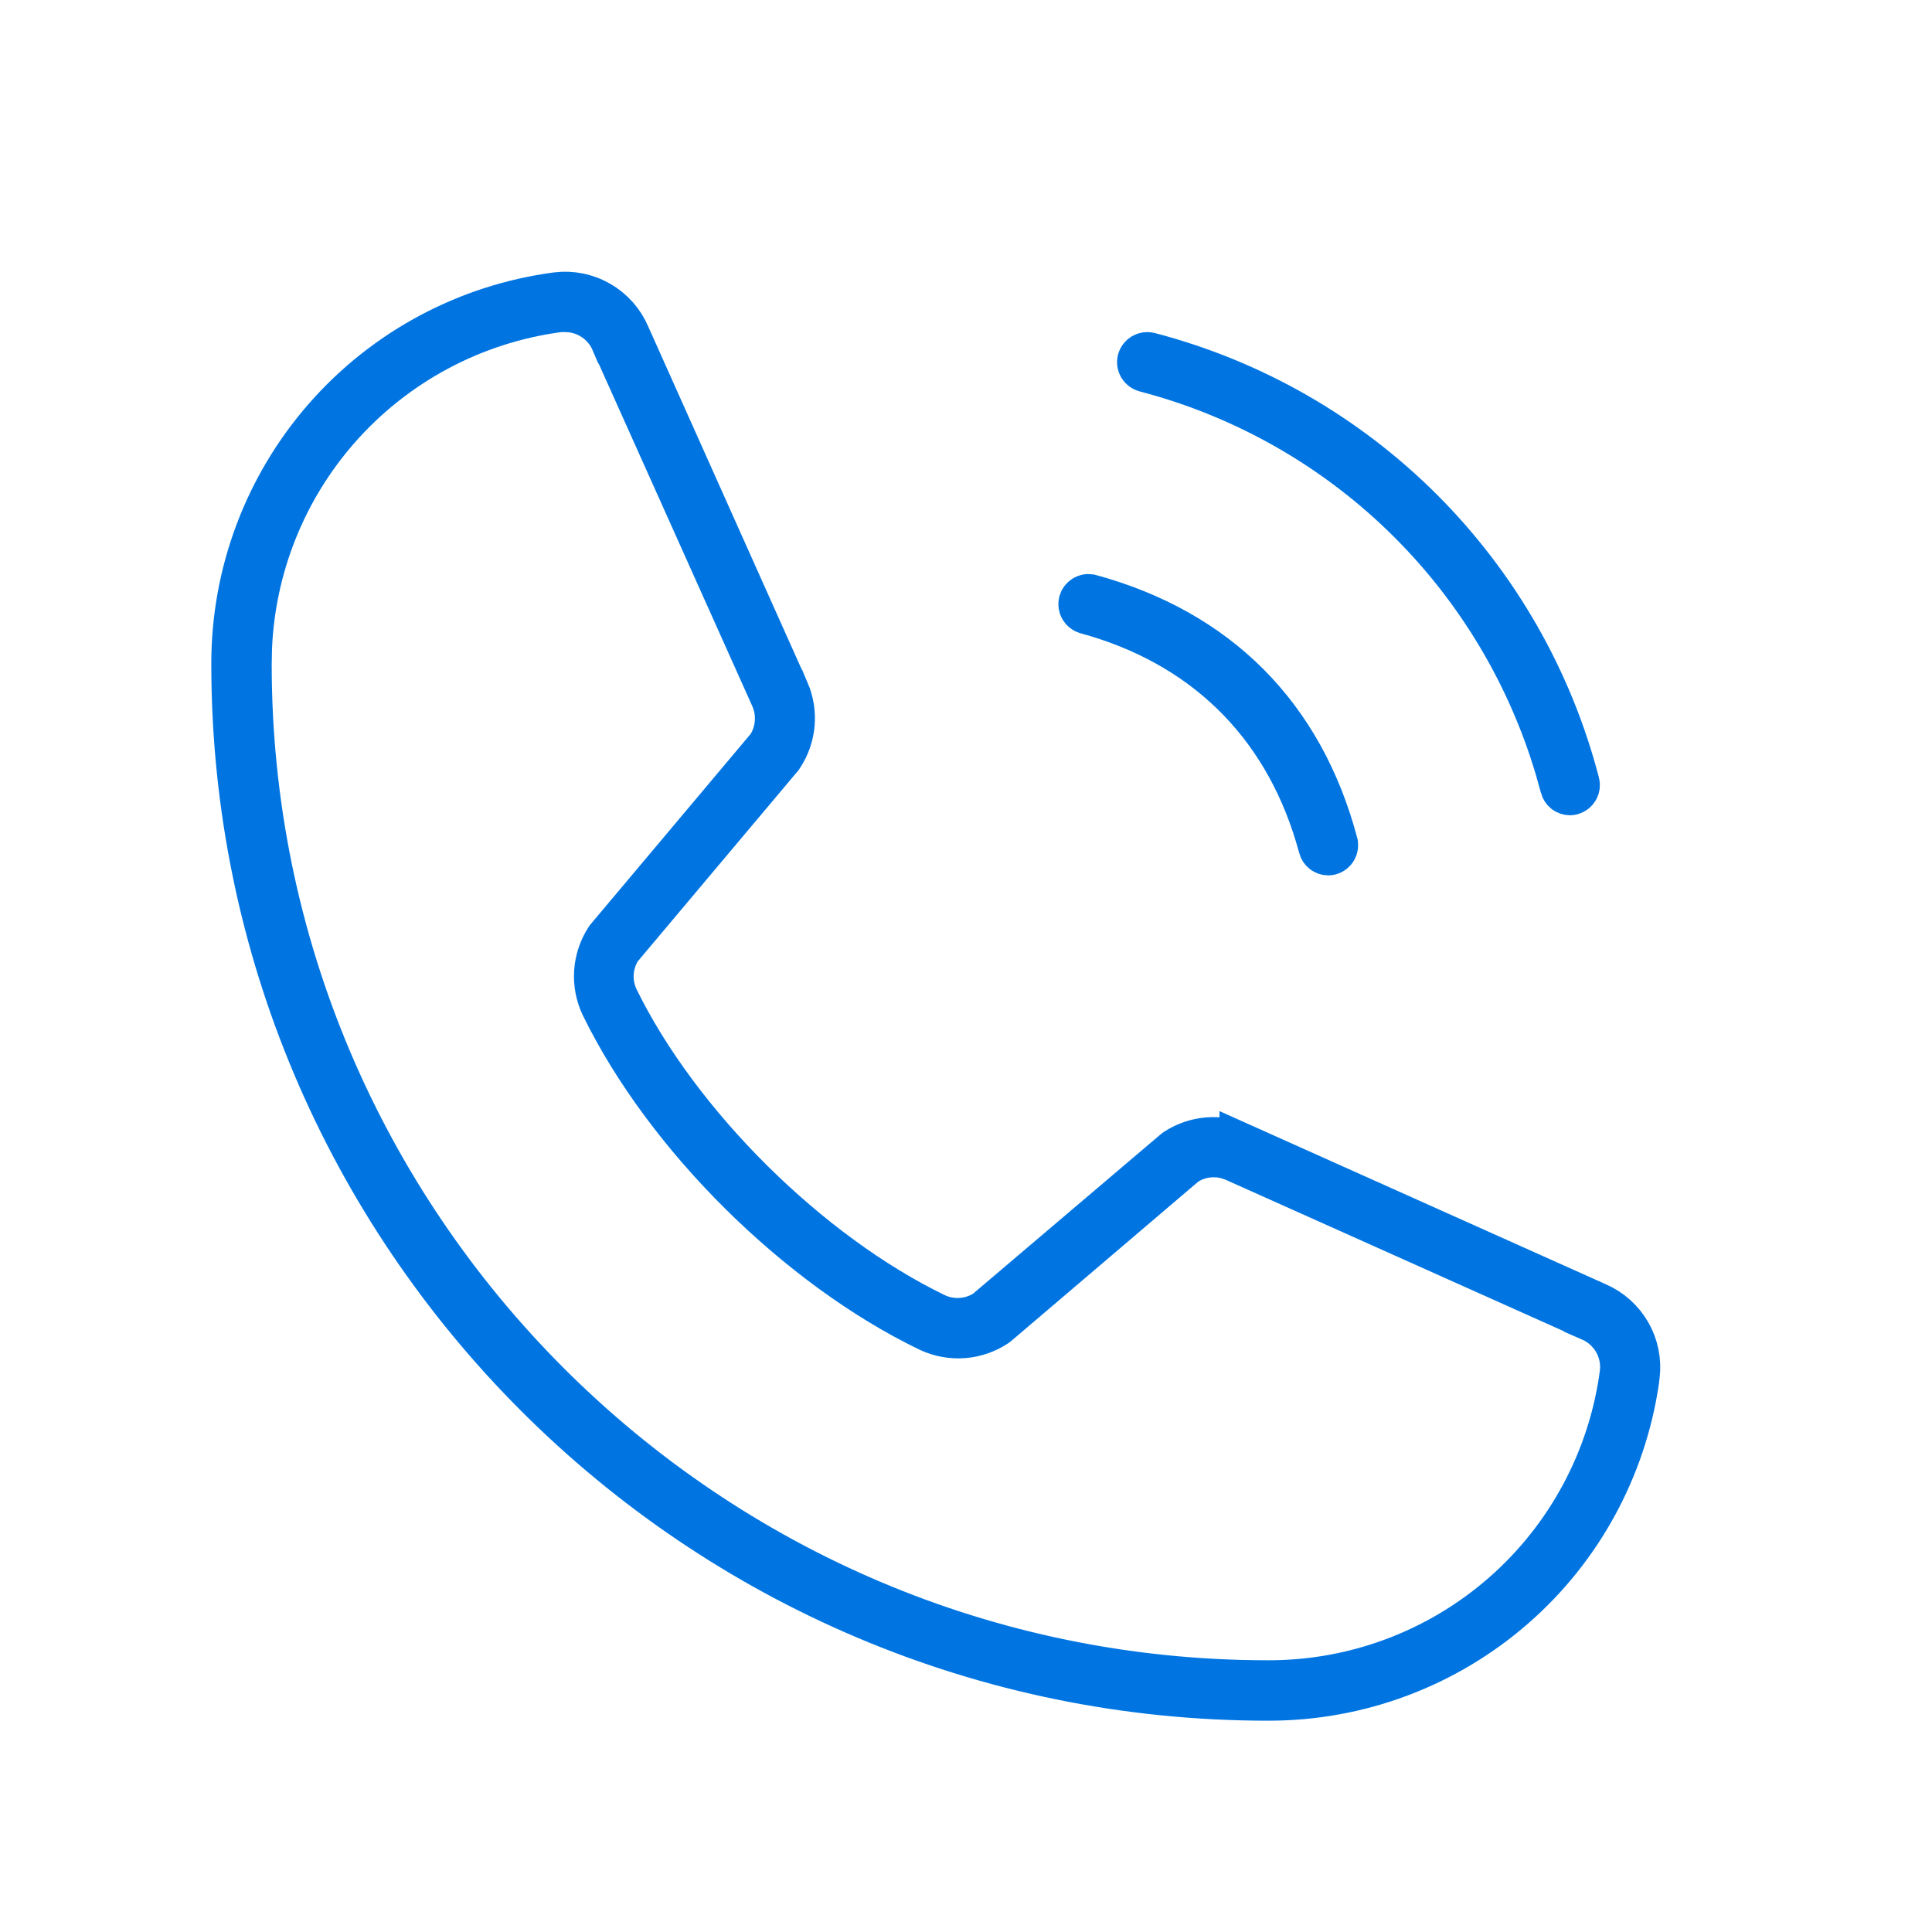<svg width="54" height="54" viewBox="0 0 54 54" fill="none" xmlns="http://www.w3.org/2000/svg">
<path d="M15.805 8.682C15.757 8.68 15.71 8.679 15.662 8.682L15.619 8.686C13.226 9.003 11.031 10.181 9.443 11.999C7.955 13.704 7.098 15.861 7.003 18.113L6.994 18.563C6.994 34.246 19.754 47.005 35.438 47.005C37.85 47.013 40.184 46.143 42.001 44.556C43.819 42.969 44.996 40.773 45.313 38.38L45.315 38.373L45.315 38.366C45.349 38.056 45.281 37.744 45.122 37.476C44.967 37.215 44.733 37.009 44.455 36.888L44.456 36.885L34.491 32.422L34.477 32.416L34.318 32.36C34.156 32.313 33.986 32.296 33.817 32.309C33.592 32.326 33.373 32.396 33.18 32.514L33.14 32.54L33.103 32.57L27.885 37.016L27.843 37.048C27.568 37.229 27.252 37.338 26.924 37.362C26.591 37.386 26.257 37.324 25.956 37.181C22.282 35.406 18.607 31.753 16.834 28.125C16.69 27.826 16.625 27.496 16.646 27.165C16.668 26.833 16.775 26.513 16.956 26.235L16.958 26.232L16.96 26.23C16.963 26.226 16.965 26.222 16.971 26.215C16.972 26.214 16.973 26.213 16.974 26.211L21.443 20.896L21.476 20.857L21.501 20.814C21.616 20.619 21.683 20.399 21.697 20.173C21.712 19.948 21.673 19.722 21.584 19.514L21.58 19.504L17.121 9.561H17.12C17.012 9.306 16.832 9.086 16.602 8.93C16.367 8.77 16.089 8.684 15.805 8.681V8.682ZM30.459 16.646C34.029 17.616 36.398 19.983 37.352 23.561V23.562C37.369 23.624 37.36 23.691 37.328 23.747C37.296 23.802 37.243 23.843 37.181 23.86L37.173 23.862C37.157 23.866 37.141 23.867 37.125 23.868C37.072 23.867 37.02 23.85 36.978 23.818C36.936 23.785 36.905 23.738 36.892 23.686L36.891 23.68L36.802 23.368C35.844 20.178 33.599 18.001 30.351 17.119C30.292 17.099 30.242 17.059 30.212 17.004C30.182 16.95 30.174 16.886 30.189 16.826C30.205 16.766 30.244 16.714 30.296 16.681C30.345 16.65 30.402 16.638 30.459 16.646ZM31.941 9.916C31.997 9.884 32.063 9.873 32.125 9.889C35.008 10.64 37.638 12.148 39.744 14.254C41.851 16.362 43.358 18.994 44.108 21.877L44.109 21.88C44.126 21.943 44.117 22.009 44.085 22.065C44.053 22.121 43.999 22.162 43.937 22.178L43.929 22.181C43.913 22.186 43.897 22.187 43.881 22.187C43.828 22.186 43.776 22.169 43.734 22.136C43.692 22.103 43.662 22.056 43.648 22.004L43.648 22.003L43.502 21.481C42.731 18.885 41.325 16.519 39.406 14.6C37.36 12.553 34.804 11.09 32.004 10.359C31.942 10.342 31.888 10.302 31.855 10.247C31.823 10.191 31.813 10.124 31.829 10.062C31.846 10.001 31.887 9.949 31.941 9.916ZM6.506 18.561C6.501 16.029 7.418 13.582 9.085 11.677C10.751 9.773 13.052 8.541 15.56 8.209C15.974 8.158 16.395 8.243 16.757 8.452C17.119 8.66 17.404 8.981 17.568 9.366L17.572 9.375L22.019 19.311H22.02C22.146 19.605 22.198 19.927 22.17 20.246C22.142 20.563 22.035 20.869 21.86 21.135C21.853 21.145 21.849 21.152 21.845 21.158C21.843 21.16 21.842 21.162 21.841 21.164L17.369 26.481L17.339 26.517L17.314 26.557C17.193 26.759 17.124 26.987 17.112 27.222C17.101 27.457 17.148 27.692 17.249 27.904L17.251 27.909C18.964 31.416 22.61 35.032 26.155 36.744L26.163 36.748C26.376 36.846 26.611 36.891 26.846 36.877C27.08 36.864 27.308 36.794 27.509 36.671L27.549 36.647L27.585 36.617L32.821 32.169L32.864 32.136C33.129 31.964 33.433 31.858 33.748 31.831C34.068 31.802 34.39 31.855 34.685 31.983V31.982L44.638 36.443L44.644 36.446C45.024 36.611 45.341 36.895 45.548 37.254C45.755 37.614 45.84 38.031 45.791 38.443L45.77 38.616C45.405 41.056 44.188 43.291 42.327 44.917C40.421 46.585 37.972 47.5 35.44 47.494H35.438C19.485 47.494 6.506 34.516 6.506 18.563V18.561Z" stroke="#0075E2" stroke-width="1.2"/>
</svg>
